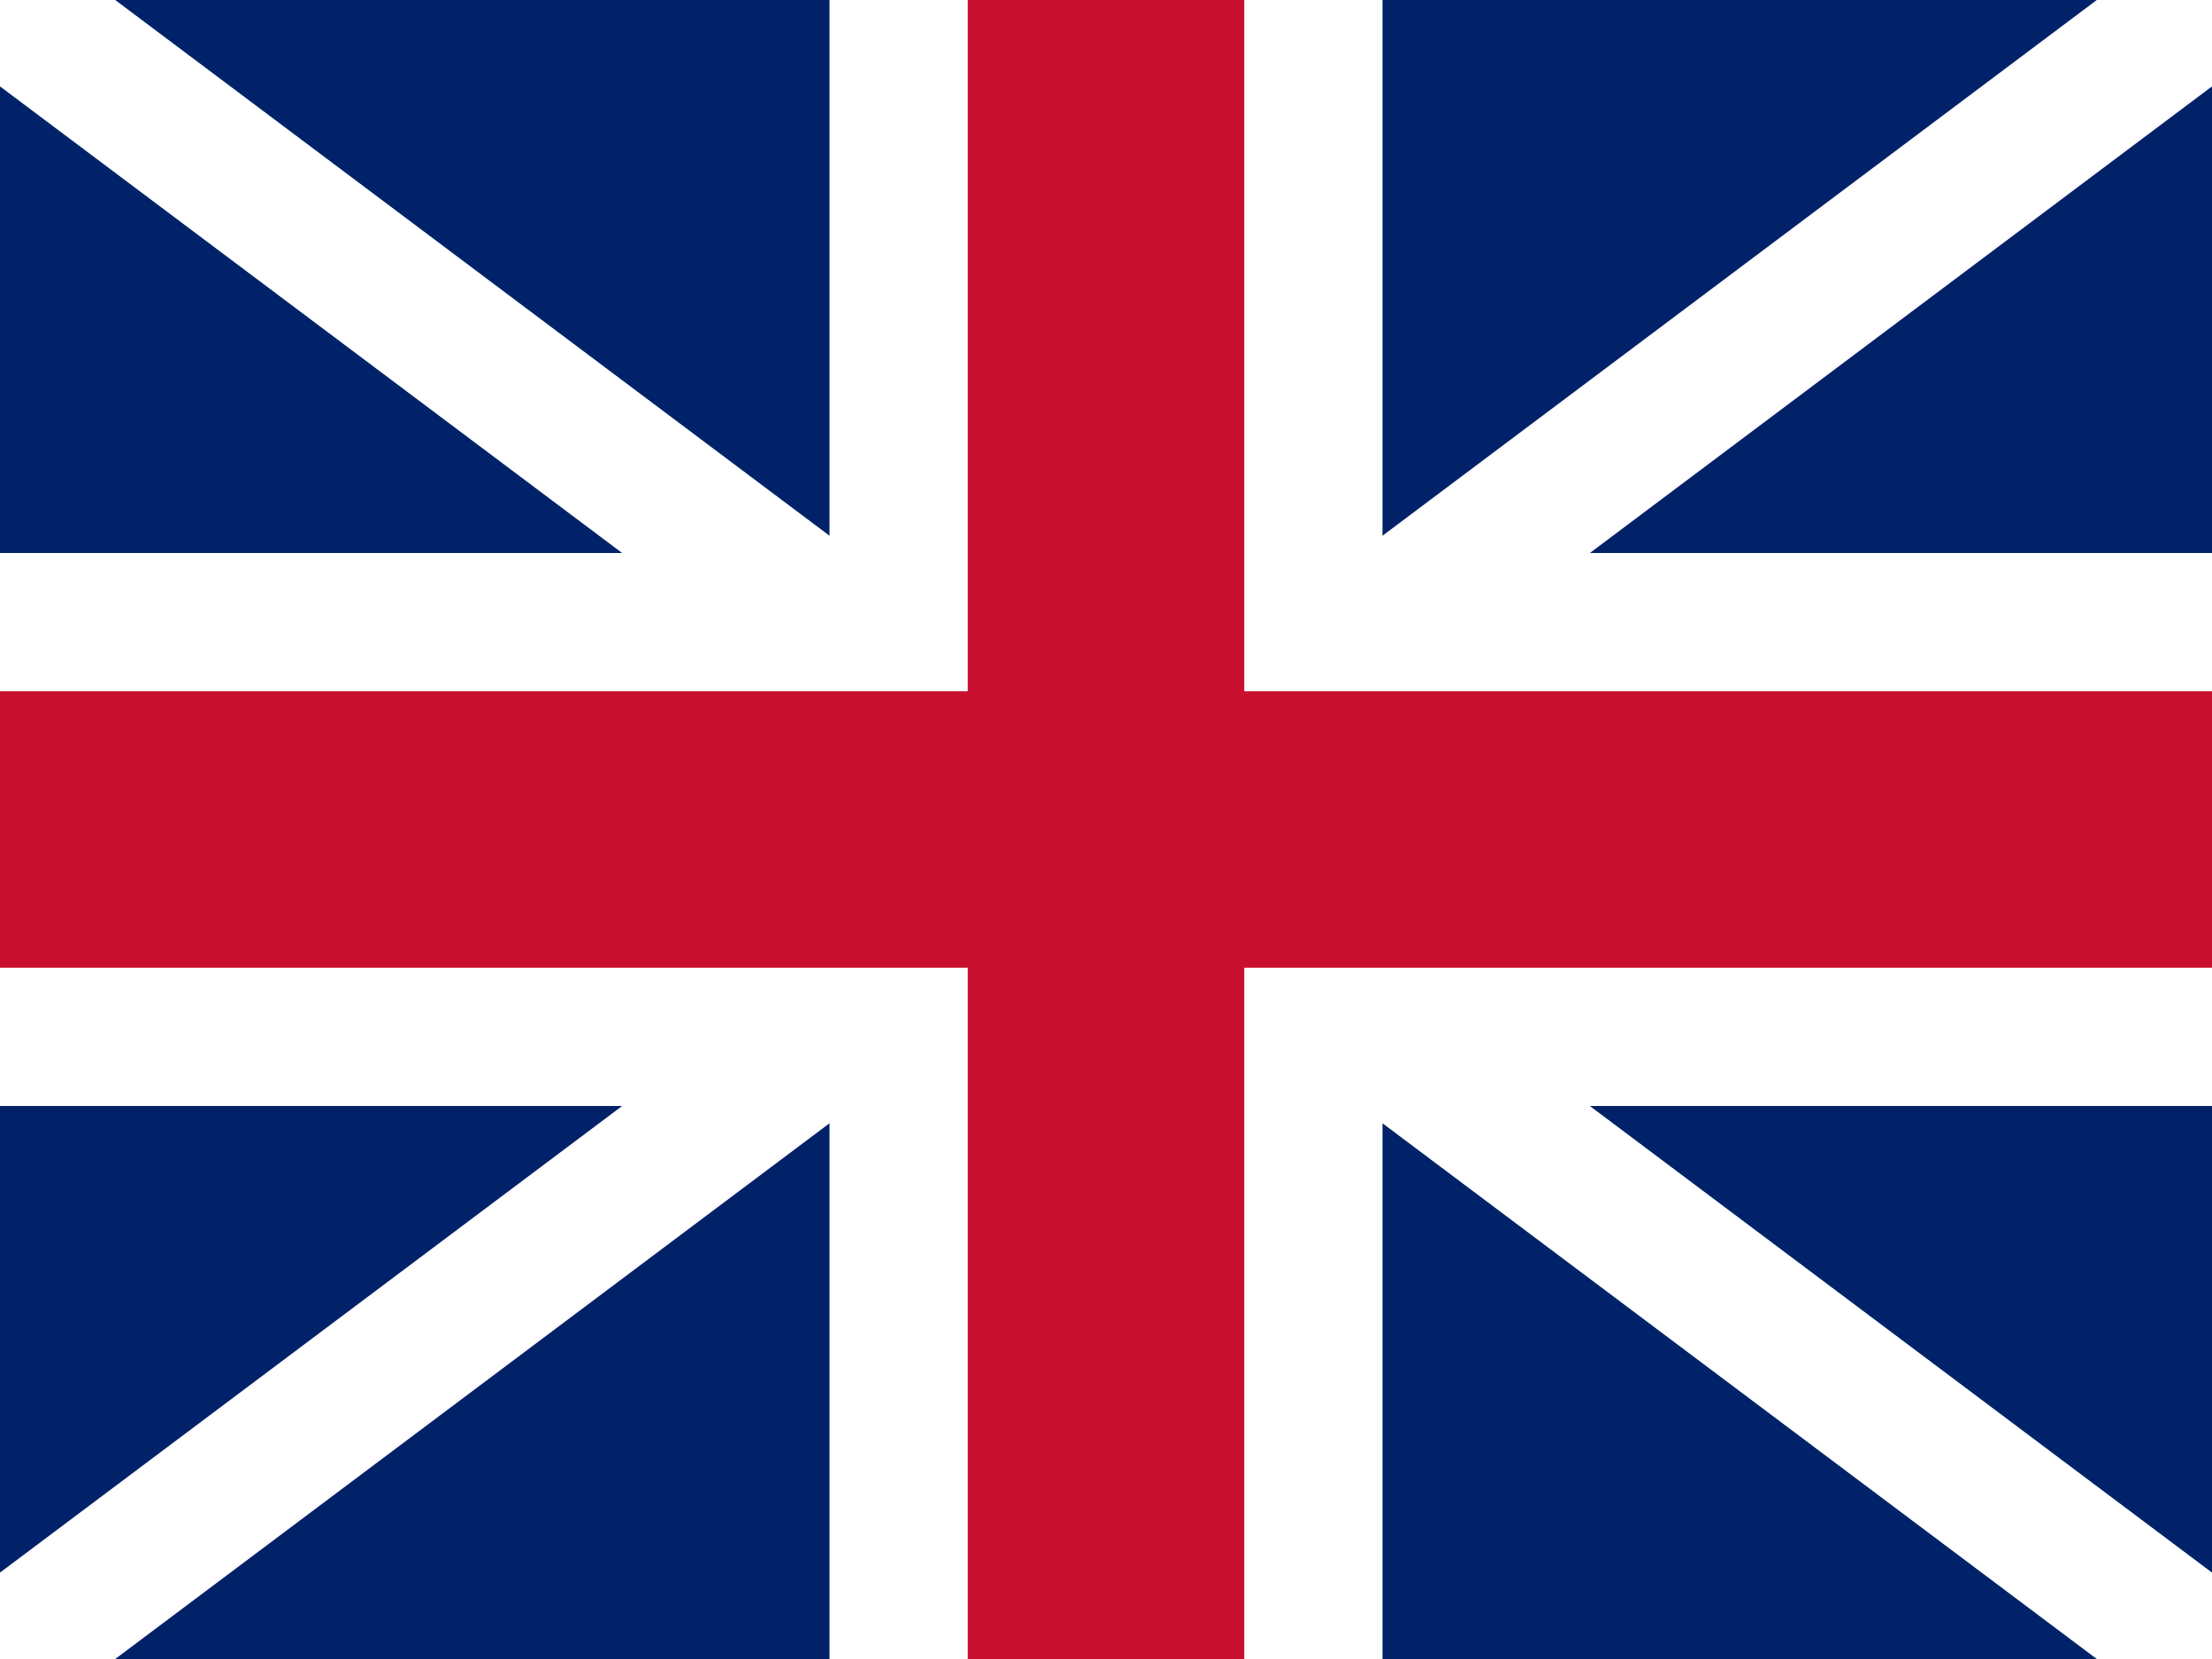 <svg xmlns="http://www.w3.org/2000/svg" viewBox="0 0 640 480">
  <path fill="#012169" d="M0 0h640v480H0z"/>
  <path fill="#FFF" d="M0 0l640 480m0-480L0 480"/>
  <path fill="#C8102E" d="M0 0l640 480m0-480L0 480" stroke="#FFF" stroke-width="40"/>
  <path fill="#FFF" d="M240 0h160v480H240zM0 160h640v160H0z"/>
  <path fill="#C8102E" d="M280 0h80v480h-80zM0 200h640v80H0z"/>
</svg>